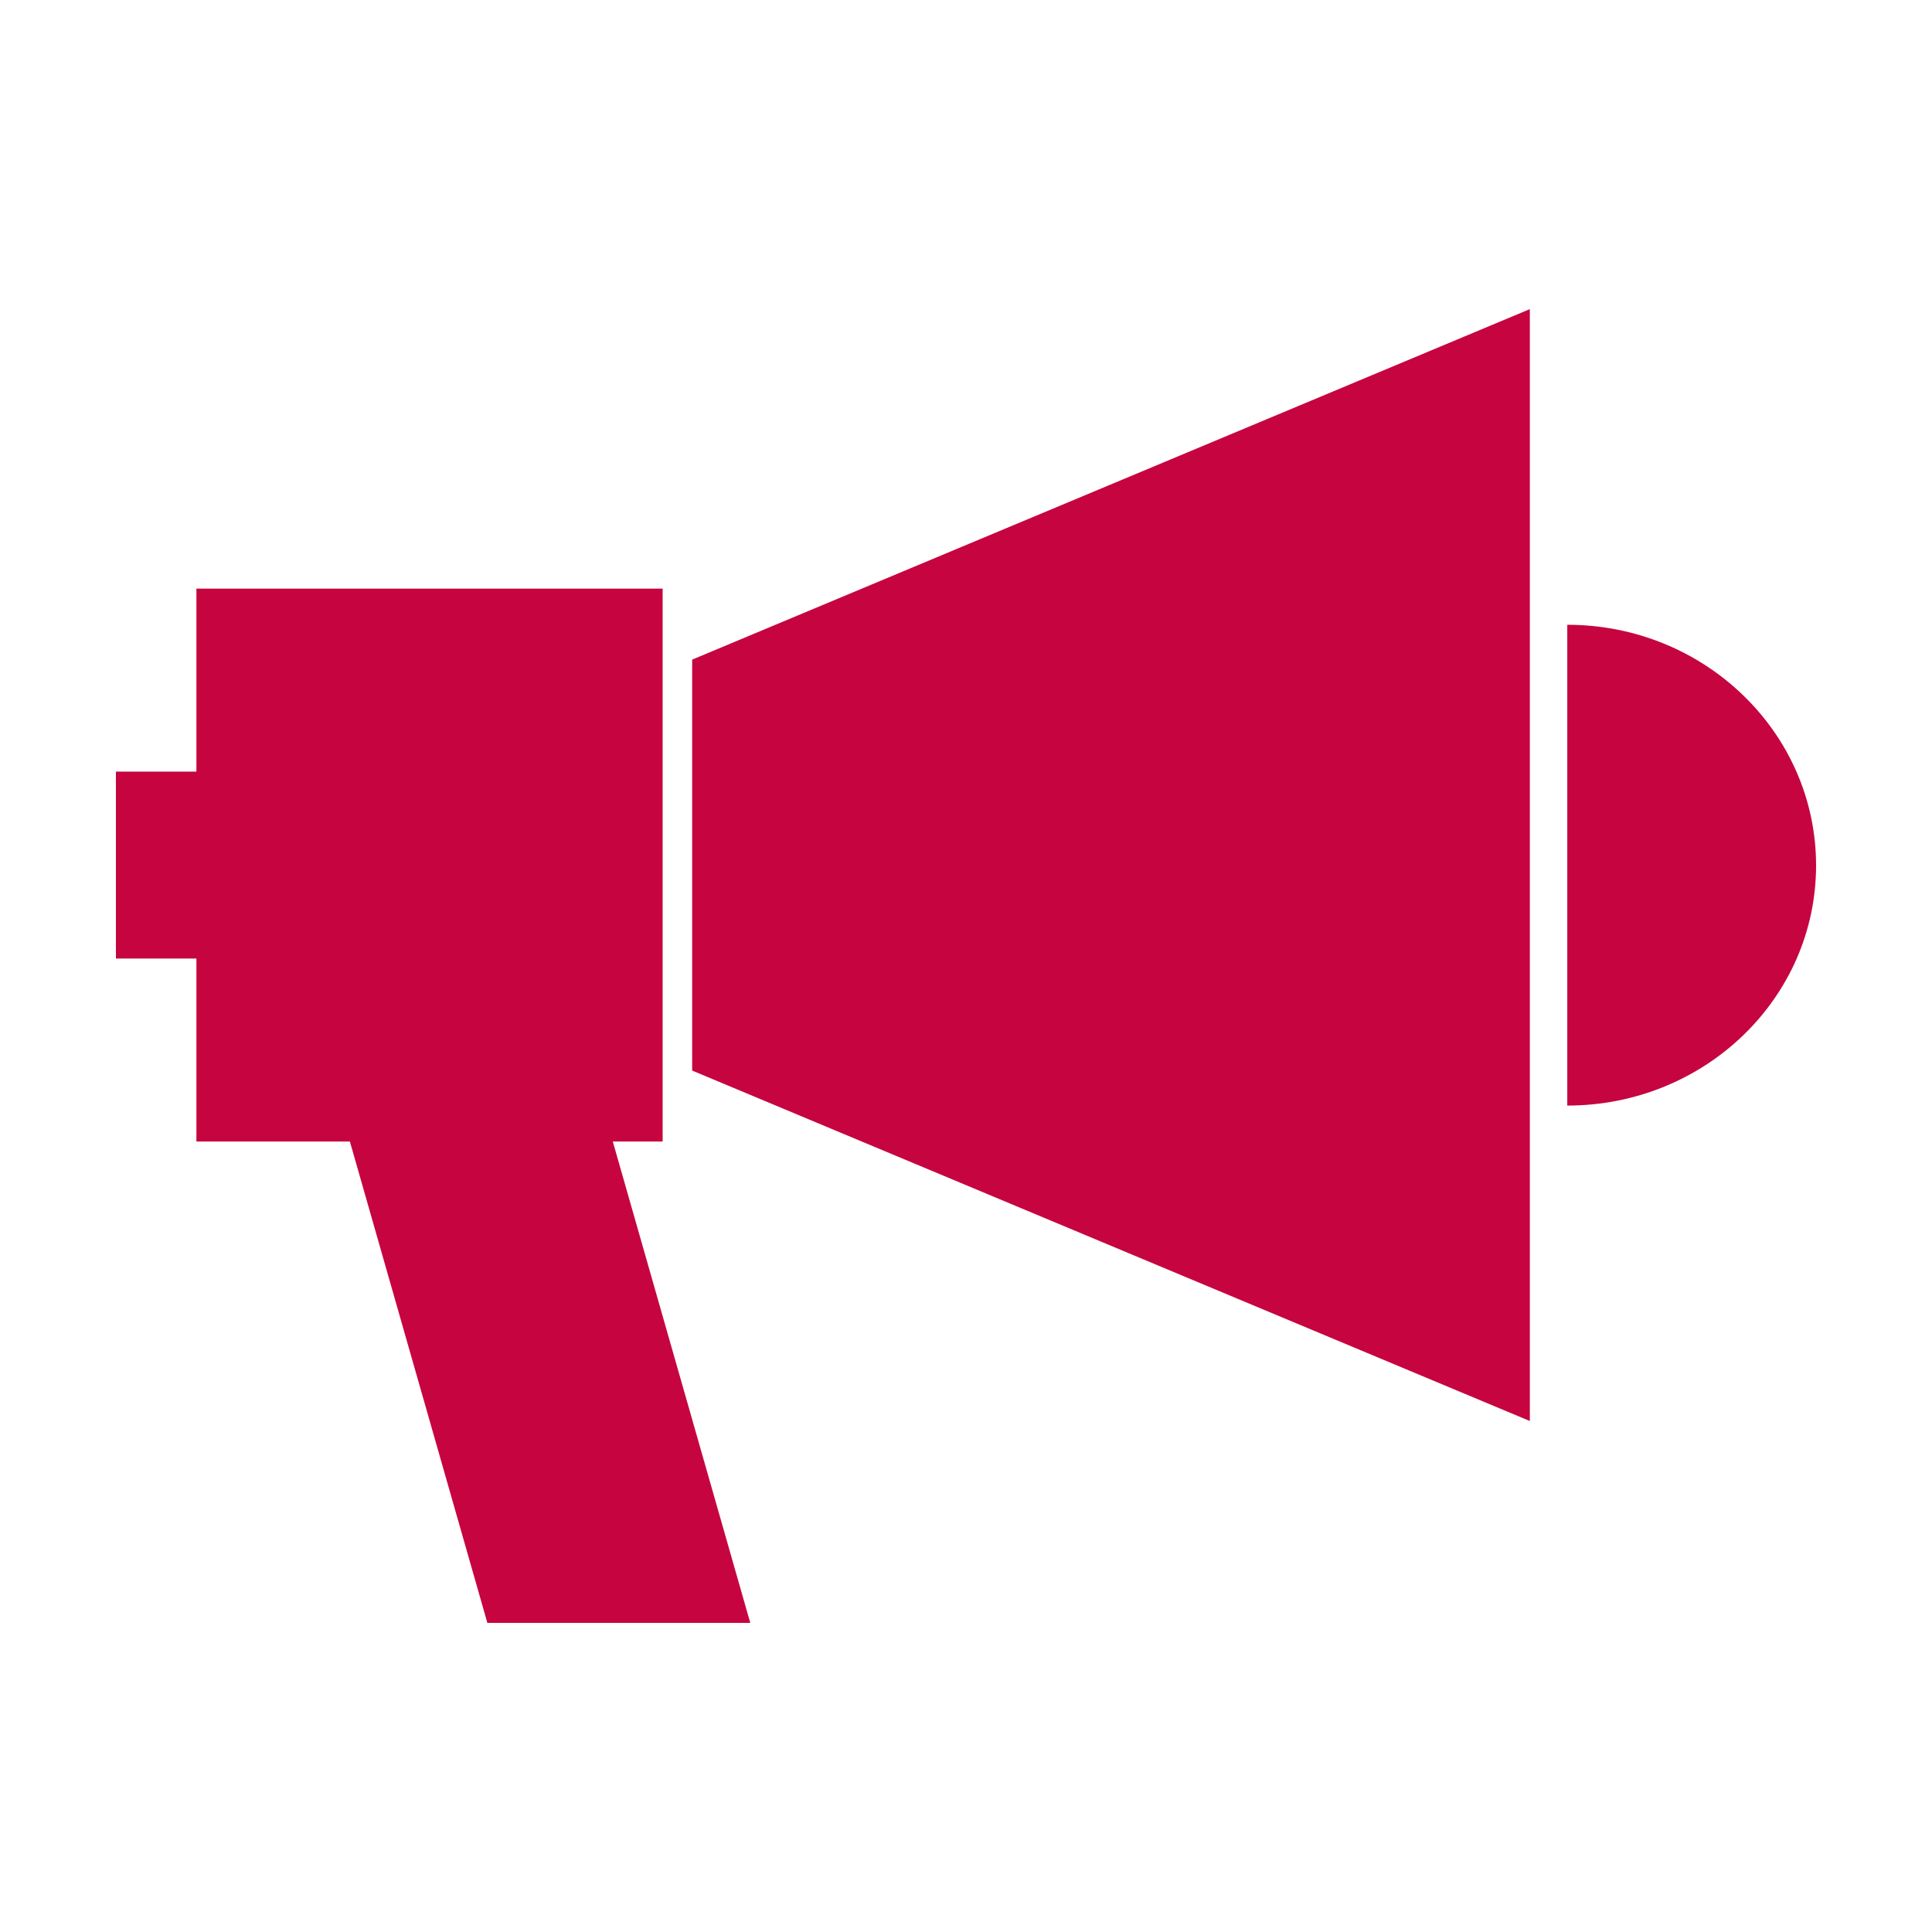 <?xml version="1.0" encoding="UTF-8"?> <svg xmlns="http://www.w3.org/2000/svg" width="50" height="50" viewBox="0 0 50 50" fill="none"><path fill-rule="evenodd" clip-rule="evenodd" d="M39.592 36.776L17.913 27.706V17.071L39.592 8V36.776ZM40.561 16.169C44.119 16.169 47 18.964 47 22.398C47 25.831 44.119 28.612 40.561 28.612V16.169ZM15.859 29.542L19.417 42H12.613L9.055 29.542H5.083V24.807H3V19.969H5.083V15.234H17.149V29.542H15.859Z" fill="#C60440"></path></svg> 